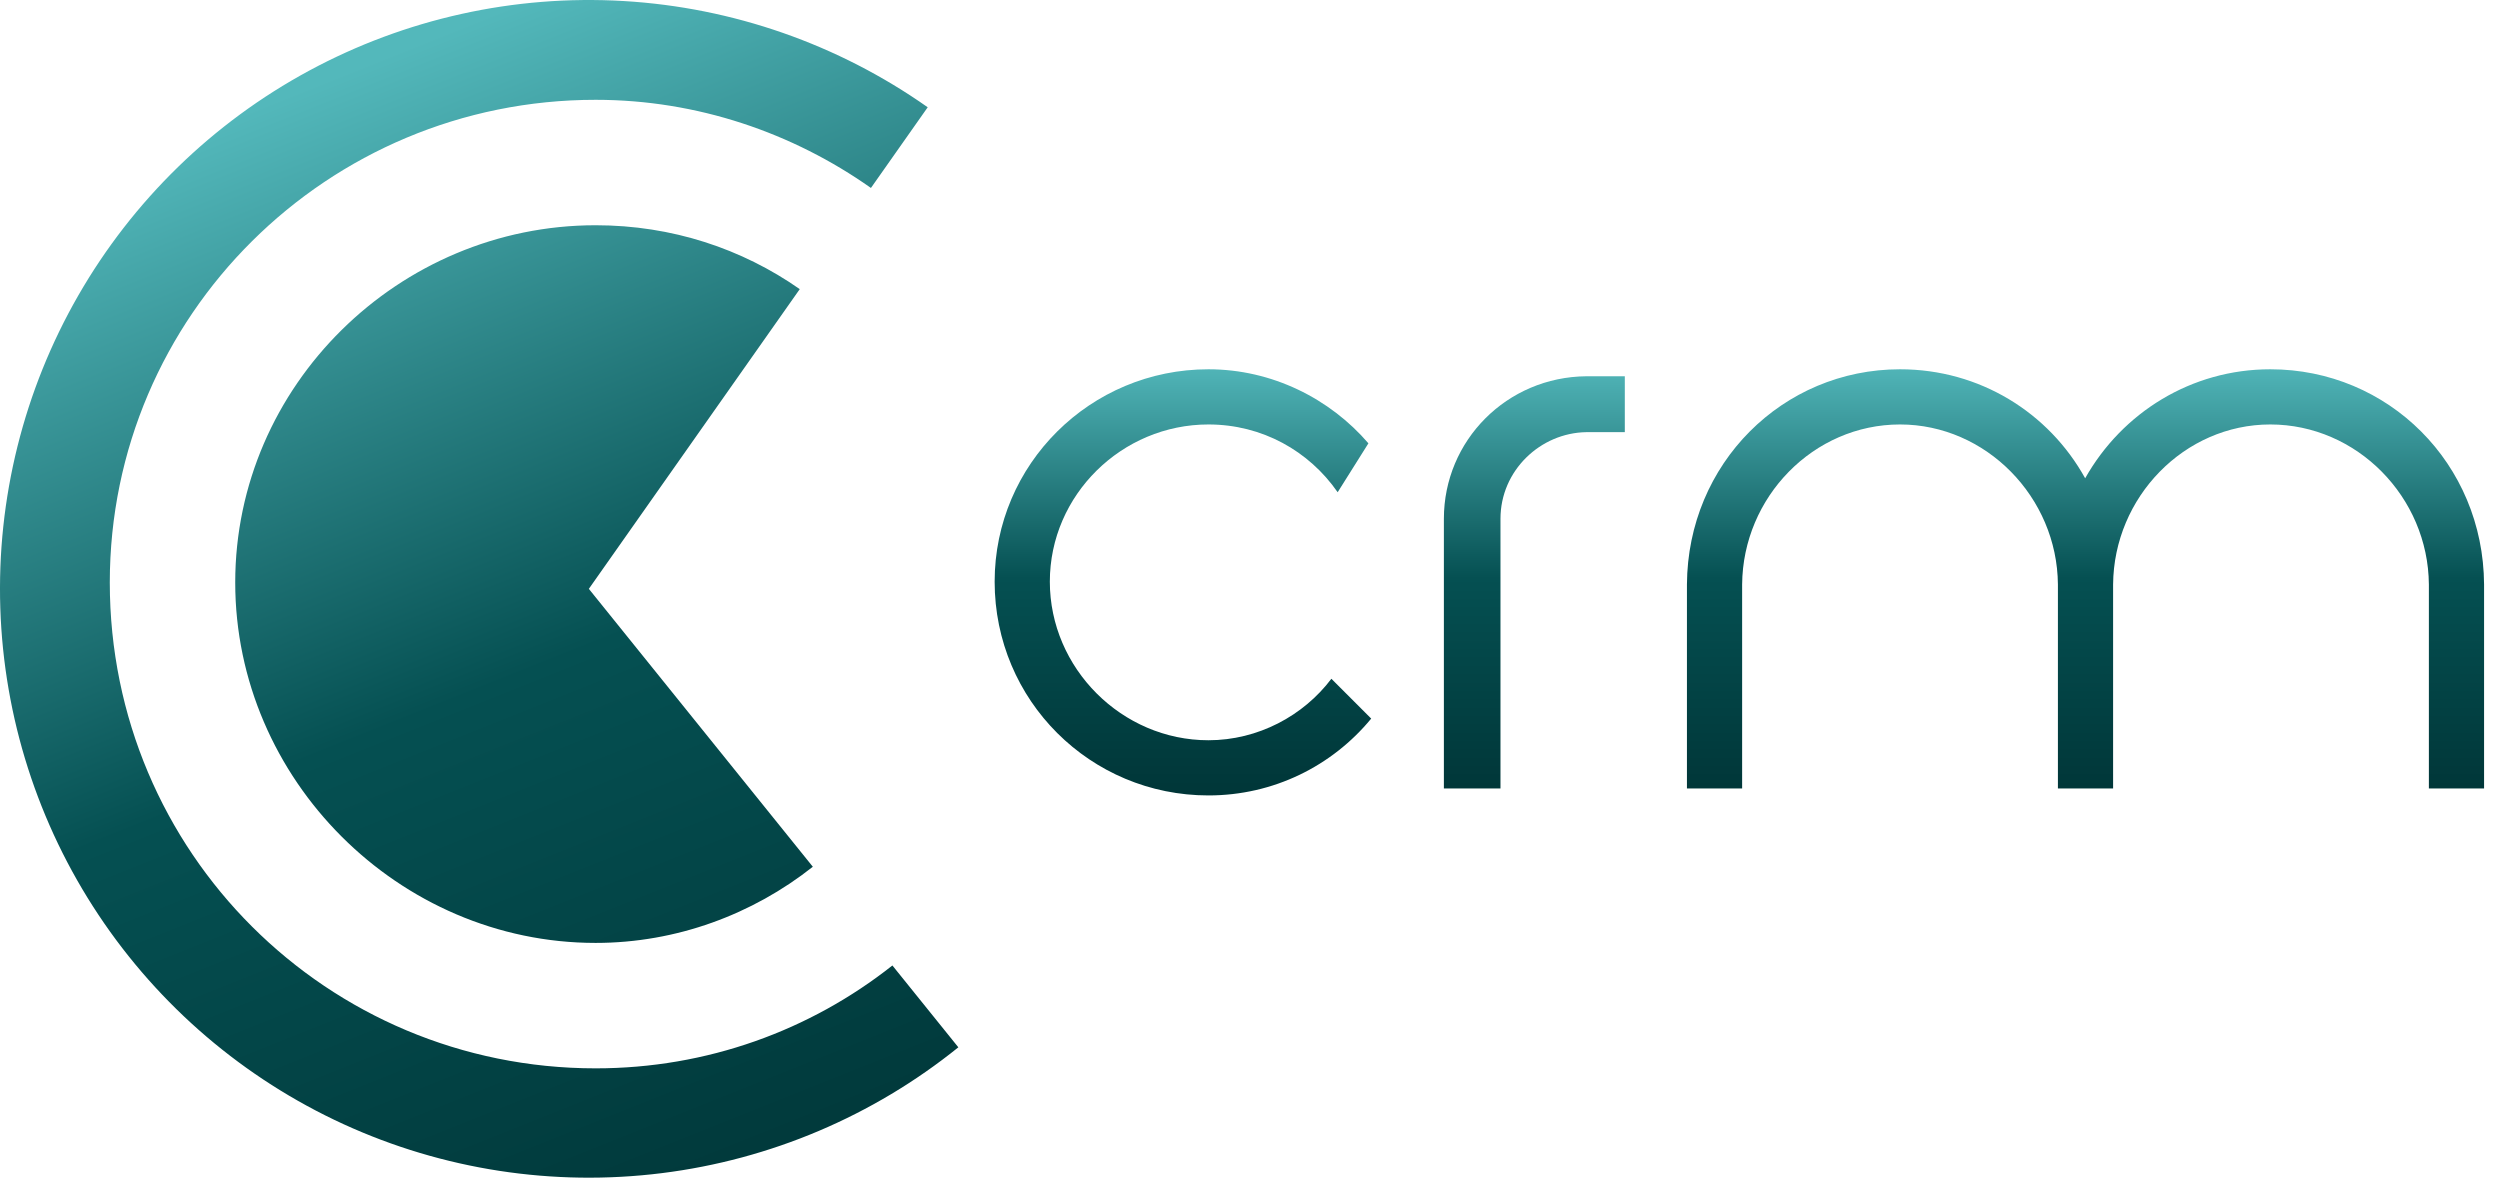 <svg width="121" height="57" viewBox="0 0 121 57" fill="none" xmlns="http://www.w3.org/2000/svg">
<path d="M58.488 38.499C52.773 38.499 48.141 33.9 48.141 28.152C48.141 22.471 52.773 17.873 58.488 17.873C61.565 17.873 64.371 19.293 66.231 21.457L64.743 23.824C63.357 21.829 61.092 20.544 58.488 20.544C54.295 20.544 50.812 23.959 50.812 28.152C50.812 32.345 54.295 35.828 58.488 35.828C60.889 35.828 63.087 34.644 64.439 32.852L66.366 34.78C64.473 37.079 61.633 38.499 58.488 38.499Z" fill="url(#paint0_linear_87_1140)"/>
<path d="M72.623 25.109V38.161H69.884V25.109C69.884 21.322 72.927 18.245 76.782 18.211H78.641V20.916H76.782C74.55 20.95 72.623 22.776 72.623 25.109Z" fill="url(#paint1_linear_87_1140)"/>
<path d="M84.319 28.287V38.161H81.648V28.287C81.682 22.438 86.28 17.873 91.961 17.873C95.816 17.873 99.163 19.969 100.922 23.148C102.714 19.969 106.061 17.873 109.882 17.873C115.597 17.873 120.195 22.438 120.229 28.287V38.161H117.558V28.287C117.524 24.061 114.075 20.544 109.882 20.544C105.723 20.544 102.308 24.061 102.274 28.287V38.161H99.603V28.287C99.569 24.061 96.12 20.544 91.961 20.544C87.768 20.544 84.353 24.061 84.319 28.287Z" fill="url(#paint2_linear_87_1140)"/>
<path fill-rule="evenodd" clip-rule="evenodd" d="M30.182 0.05C35.471 0.362 40.568 2.143 44.901 5.192L42.153 9.097C38.375 6.432 33.755 4.831 28.829 4.831C15.842 4.831 5.314 15.282 5.314 28.193C5.314 41.257 15.842 51.708 28.829 51.708C34.219 51.708 39.215 49.873 43.192 46.729L46.384 50.69C42.259 54.015 37.289 56.124 32.031 56.78C26.774 57.437 21.437 56.615 16.621 54.407C11.805 52.198 7.7 48.691 4.767 44.279C1.833 39.867 0.188 34.724 0.015 29.429C-0.158 24.133 1.149 18.895 3.789 14.301C6.429 9.707 10.297 5.94 14.959 3.422C19.621 0.905 24.892 -0.263 30.182 0.05ZM39.341 41.951L28.5 28.5L38.708 13.994C35.913 12.038 32.521 10.902 28.829 10.902C19.3 10.902 11.385 18.663 11.385 28.193C11.385 37.722 19.3 45.637 28.829 45.637C32.753 45.637 36.438 44.247 39.341 41.951Z" fill="url(#paint3_linear_87_1140)"/>
<defs>
<linearGradient id="paint0_linear_87_1140" x1="84.073" y1="17.472" x2="84.073" y2="38.49" gradientUnits="userSpaceOnUse">
<stop stop-color="#53B8BB"/>
<stop offset="0.5" stop-color="#055052"/>
<stop offset="1" stop-color="#003638"/>
</linearGradient>
<linearGradient id="paint1_linear_87_1140" x1="84.073" y1="17.472" x2="84.073" y2="38.49" gradientUnits="userSpaceOnUse">
<stop stop-color="#53B8BB"/>
<stop offset="0.5" stop-color="#055052"/>
<stop offset="1" stop-color="#003638"/>
</linearGradient>
<linearGradient id="paint2_linear_87_1140" x1="84.073" y1="17.472" x2="84.073" y2="38.49" gradientUnits="userSpaceOnUse">
<stop stop-color="#53B8BB"/>
<stop offset="0.5" stop-color="#055052"/>
<stop offset="1" stop-color="#003638"/>
</linearGradient>
<linearGradient id="paint3_linear_87_1140" x1="23.821" y1="0.657" x2="46.24" y2="56.706" gradientUnits="userSpaceOnUse">
<stop stop-color="#53B8BB"/>
<stop offset="0.5" stop-color="#055052"/>
<stop offset="1" stop-color="#003638"/>
</linearGradient>
</defs>
</svg>
